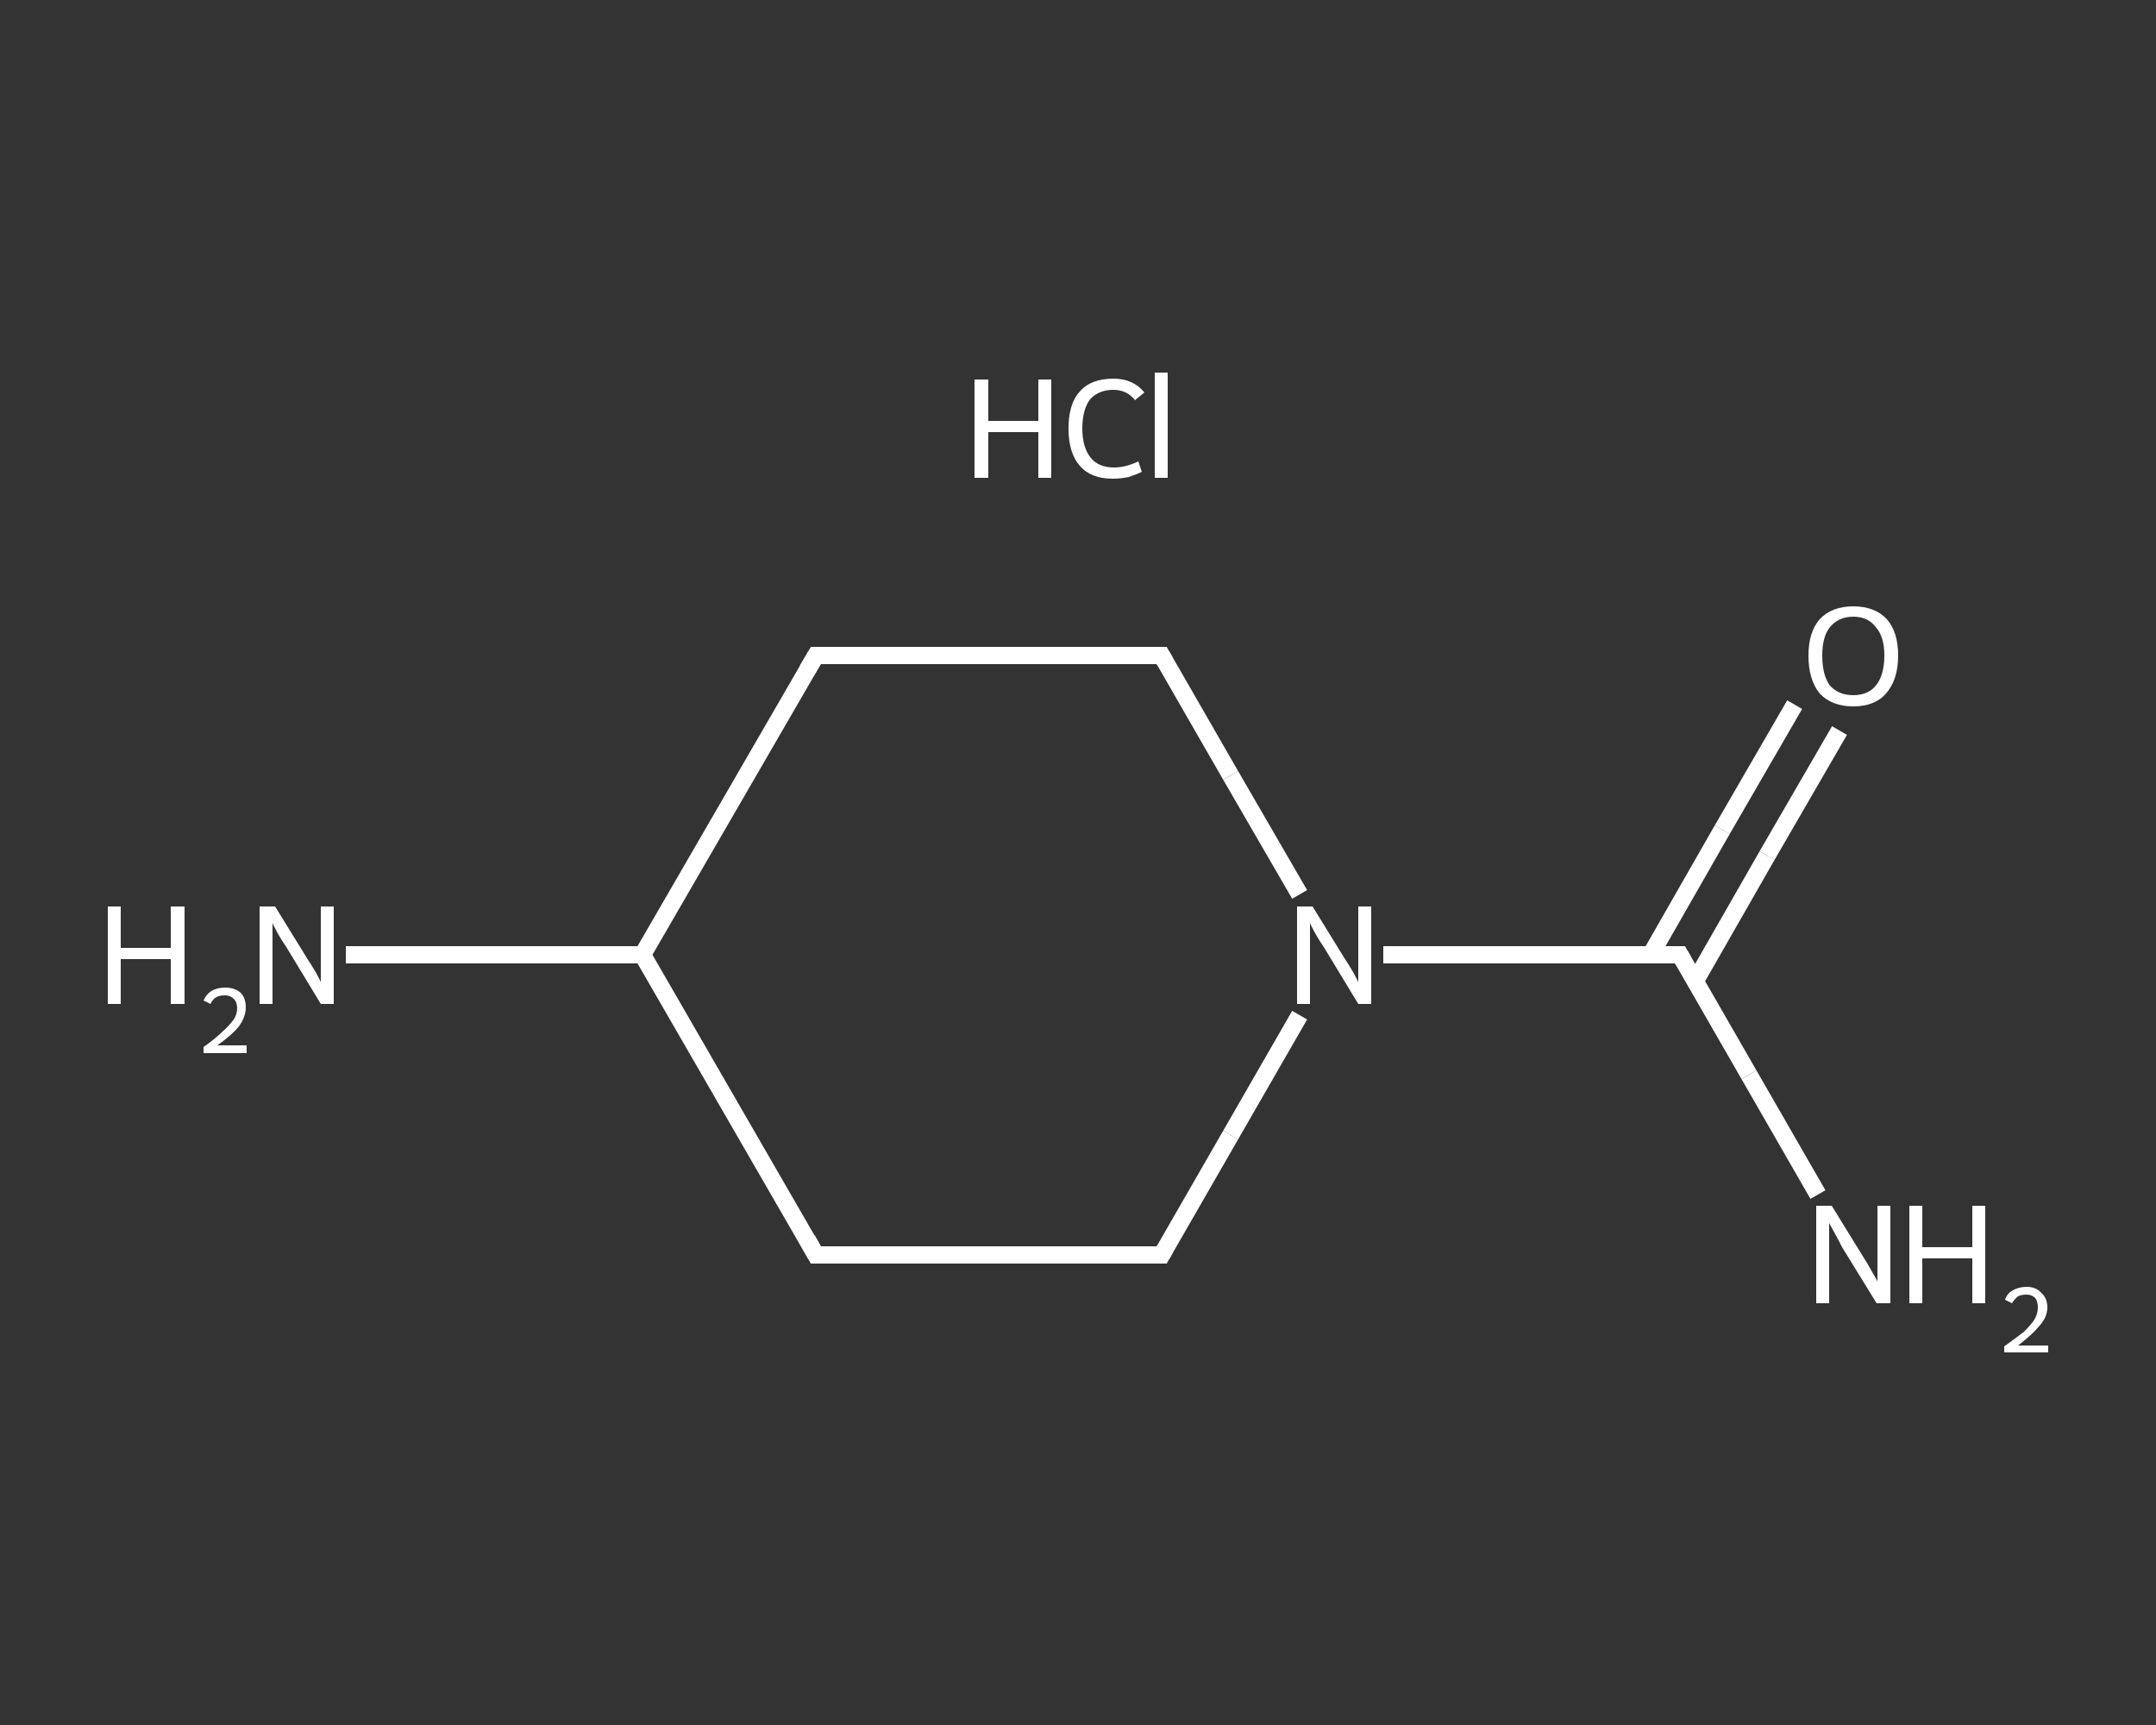 <?xml version='1.0' encoding='iso-8859-1'?>
<svg version='1.1' baseProfile='full'
              xmlns='http://www.w3.org/2000/svg'
                      xmlns:rdkit='http://www.rdkit.org/xml'
                      xmlns:xlink='http://www.w3.org/1999/xlink'
                  xml:space='preserve'
width='250px' height='200px' viewBox='0 0 250 200'>
<rect x="0" y="0" width="250" height="200" fill="#333333" stroke="none"/>
<!-- END OF HEADER -->
<rect style='opacity:1.0;fill:transparent;stroke:none' width='250.0' height='200.0' x='0.0' y='0.0'> </rect>
<path class='bond-0 atom-1 atom-2' d='M 210.8,138.5 L 202.8,124.6' style='fill:none;fill-rule:evenodd;stroke:#FFFFFF;stroke-width:2.0px;stroke-linecap:butt;stroke-linejoin:miter;stroke-opacity:1' />
<path class='bond-0 atom-1 atom-2' d='M 202.8,124.6 L 194.8,110.7' style='fill:none;fill-rule:evenodd;stroke:#FFFFFF;stroke-width:2.0px;stroke-linecap:butt;stroke-linejoin:miter;stroke-opacity:1' />
<path class='bond-1 atom-2 atom-3' d='M 196.6,113.7 L 204.9,99.2' style='fill:none;fill-rule:evenodd;stroke:#FFFFFF;stroke-width:2.0px;stroke-linecap:butt;stroke-linejoin:miter;stroke-opacity:1' />
<path class='bond-1 atom-2 atom-3' d='M 204.9,99.2 L 213.3,84.7' style='fill:none;fill-rule:evenodd;stroke:#FFFFFF;stroke-width:2.0px;stroke-linecap:butt;stroke-linejoin:miter;stroke-opacity:1' />
<path class='bond-1 atom-2 atom-3' d='M 191.4,110.7 L 199.7,96.2' style='fill:none;fill-rule:evenodd;stroke:#FFFFFF;stroke-width:2.0px;stroke-linecap:butt;stroke-linejoin:miter;stroke-opacity:1' />
<path class='bond-1 atom-2 atom-3' d='M 199.7,96.2 L 208.1,81.7' style='fill:none;fill-rule:evenodd;stroke:#FFFFFF;stroke-width:2.0px;stroke-linecap:butt;stroke-linejoin:miter;stroke-opacity:1' />
<path class='bond-2 atom-2 atom-4' d='M 194.8,110.7 L 177.6,110.7' style='fill:none;fill-rule:evenodd;stroke:#FFFFFF;stroke-width:2.0px;stroke-linecap:butt;stroke-linejoin:miter;stroke-opacity:1' />
<path class='bond-2 atom-2 atom-4' d='M 177.6,110.7 L 160.4,110.7' style='fill:none;fill-rule:evenodd;stroke:#FFFFFF;stroke-width:2.0px;stroke-linecap:butt;stroke-linejoin:miter;stroke-opacity:1' />
<path class='bond-3 atom-4 atom-5' d='M 150.7,117.7 L 142.7,131.6' style='fill:none;fill-rule:evenodd;stroke:#FFFFFF;stroke-width:2.0px;stroke-linecap:butt;stroke-linejoin:miter;stroke-opacity:1' />
<path class='bond-3 atom-4 atom-5' d='M 142.7,131.6 L 134.7,145.5' style='fill:none;fill-rule:evenodd;stroke:#FFFFFF;stroke-width:2.0px;stroke-linecap:butt;stroke-linejoin:miter;stroke-opacity:1' />
<path class='bond-4 atom-5 atom-6' d='M 134.7,145.5 L 94.6,145.5' style='fill:none;fill-rule:evenodd;stroke:#FFFFFF;stroke-width:2.0px;stroke-linecap:butt;stroke-linejoin:miter;stroke-opacity:1' />
<path class='bond-5 atom-6 atom-7' d='M 94.6,145.5 L 74.5,110.7' style='fill:none;fill-rule:evenodd;stroke:#FFFFFF;stroke-width:2.0px;stroke-linecap:butt;stroke-linejoin:miter;stroke-opacity:1' />
<path class='bond-6 atom-7 atom-8' d='M 74.5,110.7 L 57.3,110.7' style='fill:none;fill-rule:evenodd;stroke:#FFFFFF;stroke-width:2.0px;stroke-linecap:butt;stroke-linejoin:miter;stroke-opacity:1' />
<path class='bond-6 atom-7 atom-8' d='M 57.3,110.7 L 40.1,110.7' style='fill:none;fill-rule:evenodd;stroke:#FFFFFF;stroke-width:2.0px;stroke-linecap:butt;stroke-linejoin:miter;stroke-opacity:1' />
<path class='bond-7 atom-7 atom-9' d='M 74.5,110.7 L 94.6,76.0' style='fill:none;fill-rule:evenodd;stroke:#FFFFFF;stroke-width:2.0px;stroke-linecap:butt;stroke-linejoin:miter;stroke-opacity:1' />
<path class='bond-8 atom-9 atom-10' d='M 94.6,76.0 L 134.7,76.0' style='fill:none;fill-rule:evenodd;stroke:#FFFFFF;stroke-width:2.0px;stroke-linecap:butt;stroke-linejoin:miter;stroke-opacity:1' />
<path class='bond-9 atom-10 atom-4' d='M 134.7,76.0 L 142.7,89.9' style='fill:none;fill-rule:evenodd;stroke:#FFFFFF;stroke-width:2.0px;stroke-linecap:butt;stroke-linejoin:miter;stroke-opacity:1' />
<path class='bond-9 atom-10 atom-4' d='M 142.7,89.9 L 150.7,103.7' style='fill:none;fill-rule:evenodd;stroke:#FFFFFF;stroke-width:2.0px;stroke-linecap:butt;stroke-linejoin:miter;stroke-opacity:1' />
<path d='M 195.2,111.4 L 194.8,110.7 L 194.0,110.7' style='fill:none;stroke:#FFFFFF;stroke-width:2.0px;stroke-linecap:butt;stroke-linejoin:miter;stroke-opacity:1;' />
<path d='M 135.1,144.8 L 134.7,145.5 L 132.7,145.5' style='fill:none;stroke:#FFFFFF;stroke-width:2.0px;stroke-linecap:butt;stroke-linejoin:miter;stroke-opacity:1;' />
<path d='M 96.6,145.5 L 94.6,145.5 L 93.6,143.7' style='fill:none;stroke:#FFFFFF;stroke-width:2.0px;stroke-linecap:butt;stroke-linejoin:miter;stroke-opacity:1;' />
<path d='M 93.6,77.7 L 94.6,76.0 L 96.6,76.0' style='fill:none;stroke:#FFFFFF;stroke-width:2.0px;stroke-linecap:butt;stroke-linejoin:miter;stroke-opacity:1;' />
<path d='M 132.7,76.0 L 134.7,76.0 L 135.1,76.7' style='fill:none;stroke:#FFFFFF;stroke-width:2.0px;stroke-linecap:butt;stroke-linejoin:miter;stroke-opacity:1;' />
<path class='atom-0' d='M 113.0 44.0
L 114.6 44.0
L 114.6 48.8
L 120.4 48.8
L 120.4 44.0
L 121.9 44.0
L 121.9 55.4
L 120.4 55.4
L 120.4 50.1
L 114.6 50.1
L 114.6 55.4
L 113.0 55.4
L 113.0 44.0
' fill='#FFFFFF'/>
<path class='atom-0' d='M 123.9 49.7
Q 123.9 46.8, 125.2 45.4
Q 126.5 43.9, 129.1 43.9
Q 131.4 43.9, 132.7 45.5
L 131.6 46.4
Q 130.7 45.2, 129.1 45.2
Q 127.4 45.2, 126.4 46.3
Q 125.5 47.5, 125.5 49.7
Q 125.5 51.9, 126.5 53.1
Q 127.4 54.2, 129.2 54.2
Q 130.5 54.2, 132.0 53.5
L 132.4 54.7
Q 131.8 55.0, 130.9 55.3
Q 130.0 55.5, 129.0 55.5
Q 126.5 55.5, 125.2 54.0
Q 123.9 52.5, 123.9 49.7
' fill='#FFFFFF'/>
<path class='atom-0' d='M 133.9 43.2
L 135.4 43.2
L 135.4 55.4
L 133.9 55.4
L 133.9 43.2
' fill='#FFFFFF'/>
<path class='atom-1' d='M 212.4 139.8
L 216.1 145.8
Q 216.5 146.4, 217.1 147.5
Q 217.7 148.5, 217.7 148.6
L 217.7 139.8
L 219.2 139.8
L 219.2 151.1
L 217.6 151.1
L 213.6 144.6
Q 213.2 143.8, 212.7 142.9
Q 212.2 142.0, 212.1 141.8
L 212.1 151.1
L 210.6 151.1
L 210.6 139.8
L 212.4 139.8
' fill='#FFFFFF'/>
<path class='atom-1' d='M 221.4 139.8
L 222.9 139.8
L 222.9 144.6
L 228.7 144.6
L 228.7 139.8
L 230.2 139.8
L 230.2 151.1
L 228.7 151.1
L 228.7 145.9
L 222.9 145.9
L 222.9 151.1
L 221.4 151.1
L 221.4 139.8
' fill='#FFFFFF'/>
<path class='atom-1' d='M 232.5 150.7
Q 232.7 150.0, 233.4 149.6
Q 234.1 149.2, 235.0 149.2
Q 236.1 149.2, 236.7 149.9
Q 237.4 150.5, 237.4 151.6
Q 237.4 152.7, 236.5 153.7
Q 235.7 154.7, 234.0 156.0
L 237.5 156.0
L 237.5 156.8
L 232.4 156.8
L 232.4 156.1
Q 233.8 155.1, 234.7 154.4
Q 235.5 153.6, 235.9 153.0
Q 236.3 152.3, 236.3 151.6
Q 236.3 150.9, 236.0 150.5
Q 235.6 150.1, 235.0 150.1
Q 234.4 150.1, 234.0 150.3
Q 233.6 150.6, 233.3 151.1
L 232.5 150.7
' fill='#FFFFFF'/>
<path class='atom-3' d='M 209.7 76.0
Q 209.7 73.3, 211.0 71.8
Q 212.4 70.3, 214.9 70.3
Q 217.4 70.3, 218.8 71.8
Q 220.1 73.3, 220.1 76.0
Q 220.1 78.8, 218.7 80.4
Q 217.4 81.9, 214.9 81.9
Q 212.4 81.9, 211.0 80.4
Q 209.7 78.8, 209.7 76.0
M 214.9 80.6
Q 216.6 80.6, 217.5 79.5
Q 218.5 78.3, 218.5 76.0
Q 218.5 73.8, 217.5 72.7
Q 216.6 71.5, 214.9 71.5
Q 213.2 71.5, 212.2 72.7
Q 211.3 73.8, 211.3 76.0
Q 211.3 78.3, 212.2 79.5
Q 213.2 80.6, 214.9 80.6
' fill='#FFFFFF'/>
<path class='atom-4' d='M 152.2 105.1
L 155.9 111.1
Q 156.3 111.7, 156.9 112.7
Q 157.5 113.8, 157.5 113.9
L 157.5 105.1
L 159.0 105.1
L 159.0 116.4
L 157.5 116.4
L 153.5 109.8
Q 153.0 109.1, 152.5 108.2
Q 152.0 107.3, 151.9 107.0
L 151.9 116.4
L 150.4 116.4
L 150.4 105.1
L 152.2 105.1
' fill='#FFFFFF'/>
<path class='atom-8' d='M 12.5 105.1
L 14.0 105.1
L 14.0 109.9
L 19.8 109.9
L 19.8 105.1
L 21.4 105.1
L 21.4 116.4
L 19.8 116.4
L 19.8 111.2
L 14.0 111.2
L 14.0 116.4
L 12.5 116.4
L 12.5 105.1
' fill='#FFFFFF'/>
<path class='atom-8' d='M 23.6 116.0
Q 23.9 115.3, 24.5 114.9
Q 25.2 114.5, 26.1 114.5
Q 27.2 114.5, 27.9 115.1
Q 28.5 115.7, 28.5 116.8
Q 28.5 117.9, 27.7 119.0
Q 26.9 120.0, 25.2 121.2
L 28.6 121.2
L 28.6 122.1
L 23.6 122.1
L 23.6 121.4
Q 25.0 120.4, 25.8 119.6
Q 26.6 118.9, 27.1 118.2
Q 27.5 117.6, 27.5 116.9
Q 27.5 116.2, 27.1 115.8
Q 26.7 115.4, 26.1 115.4
Q 25.5 115.4, 25.1 115.6
Q 24.7 115.8, 24.4 116.4
L 23.6 116.0
' fill='#FFFFFF'/>
<path class='atom-8' d='M 31.9 105.1
L 35.6 111.1
Q 36.0 111.7, 36.6 112.7
Q 37.2 113.8, 37.2 113.9
L 37.2 105.1
L 38.7 105.1
L 38.7 116.4
L 37.2 116.4
L 33.2 109.8
Q 32.7 109.1, 32.2 108.2
Q 31.7 107.3, 31.6 107.0
L 31.6 116.4
L 30.1 116.4
L 30.1 105.1
L 31.9 105.1
' fill='#FFFFFF'/>
</svg>
